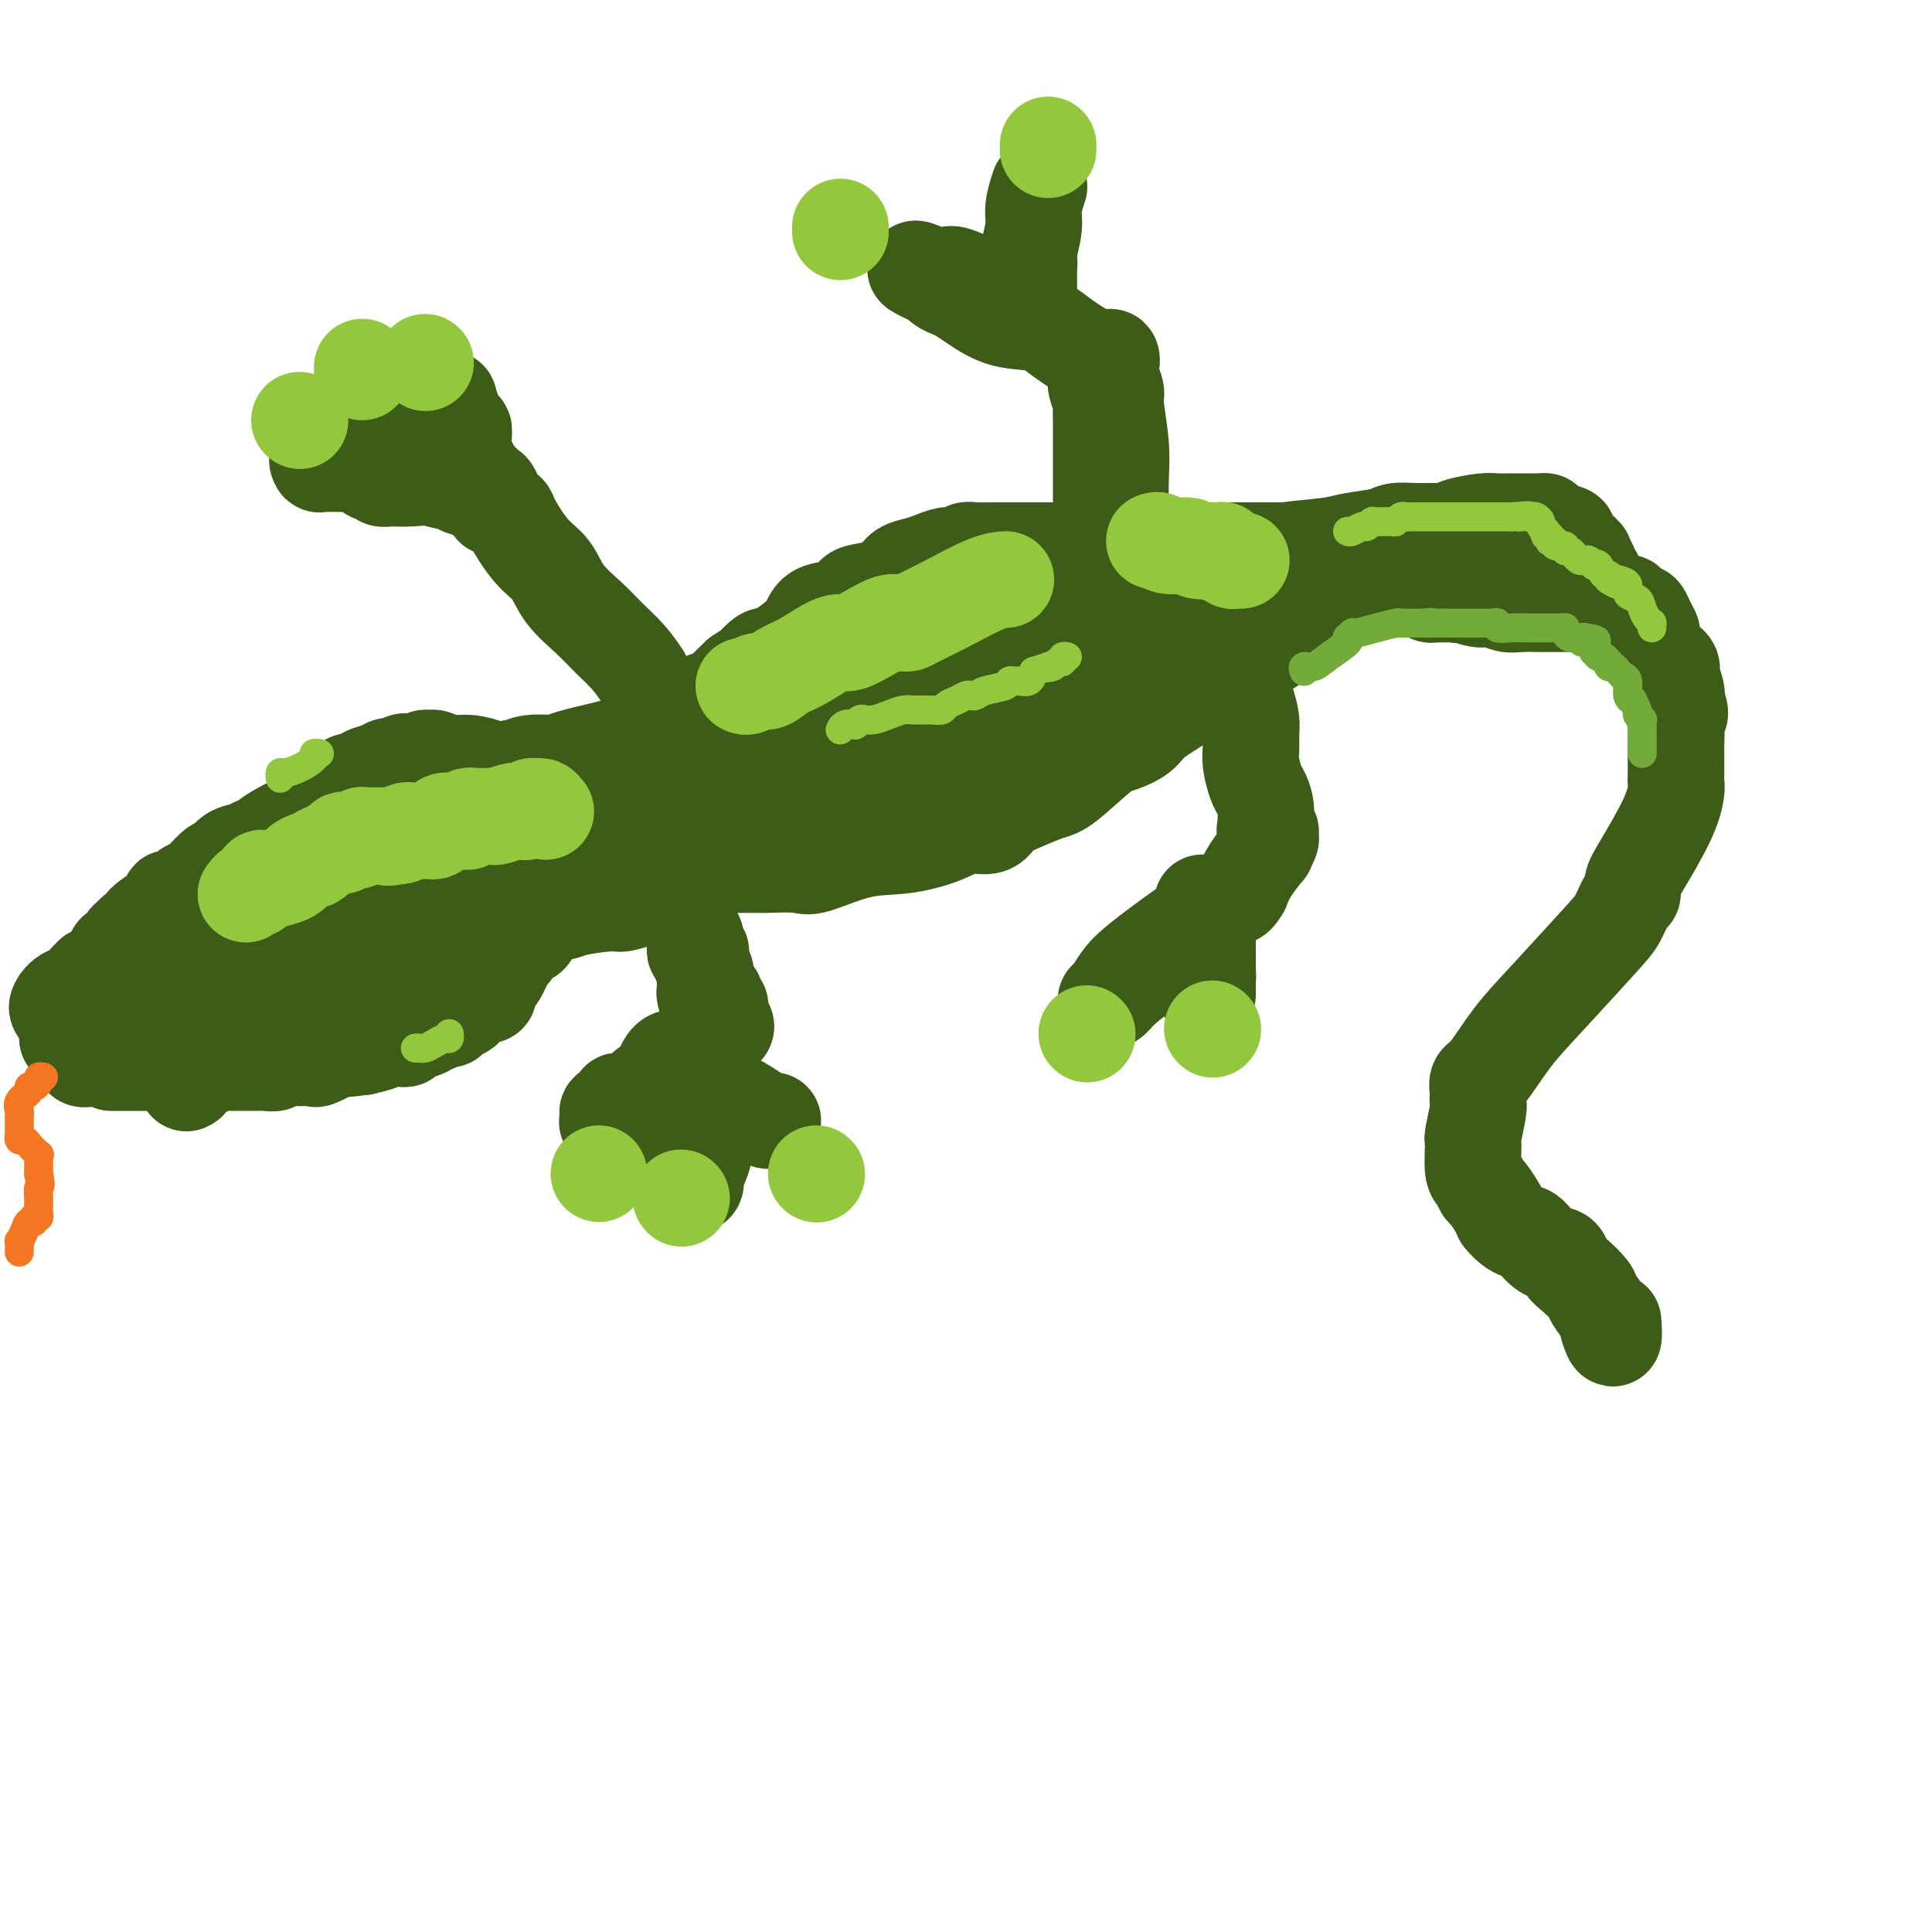 <svg viewBox='0 0 400 400' version='1.1' xmlns='http://www.w3.org/2000/svg' xmlns:xlink='http://www.w3.org/1999/xlink'><g fill='none' stroke='rgb(61,92,24)' stroke-width='20' stroke-linecap='round' stroke-linejoin='round'><path d='M51,180c0.360,-0.048 0.719,-0.095 1,0c0.281,0.095 0.482,0.334 1,0c0.518,-0.334 1.351,-1.241 2,-2c0.649,-0.759 1.113,-1.369 2,-2c0.887,-0.631 2.198,-1.281 3,-2c0.802,-0.719 1.095,-1.505 2,-2c0.905,-0.495 2.420,-0.697 3,-1c0.580,-0.303 0.224,-0.705 0,-1c-0.224,-0.295 -0.316,-0.482 0,-1c0.316,-0.518 1.041,-1.369 2,-2c0.959,-0.631 2.152,-1.044 3,-2c0.848,-0.956 1.350,-2.455 2,-3c0.650,-0.545 1.449,-0.136 2,0c0.551,0.136 0.855,-0.002 1,0c0.145,0.002 0.132,0.145 0,0c-0.132,-0.145 -0.382,-0.577 0,-1c0.382,-0.423 1.395,-0.835 2,-1c0.605,-0.165 0.803,-0.082 1,0'/><path d='M78,160c4.467,-2.974 2.135,-0.408 2,0c-0.135,0.408 1.929,-1.340 3,-2c1.071,-0.660 1.150,-0.230 2,0c0.850,0.230 2.471,0.262 3,0c0.529,-0.262 -0.033,-0.817 0,-1c0.033,-0.183 0.660,0.007 1,0c0.340,-0.007 0.391,-0.209 1,0c0.609,0.209 1.775,0.829 3,1c1.225,0.171 2.508,-0.108 4,0c1.492,0.108 3.192,0.602 4,1c0.808,0.398 0.723,0.699 1,1c0.277,0.301 0.915,0.600 1,1c0.085,0.400 -0.383,0.900 0,1c0.383,0.100 1.618,-0.200 2,0c0.382,0.200 -0.090,0.900 0,1c0.090,0.100 0.740,-0.400 1,0c0.260,0.400 0.130,1.700 0,3'/><path d='M106,166c1.708,1.779 1.477,2.228 2,3c0.523,0.772 1.800,1.867 3,3c1.200,1.133 2.323,2.305 3,3c0.677,0.695 0.908,0.913 1,1c0.092,0.087 0.046,0.044 0,0'/><path d='M65,181c0.514,-0.034 1.027,-0.067 1,0c-0.027,0.067 -0.595,0.236 0,0c0.595,-0.236 2.353,-0.876 3,-1c0.647,-0.124 0.184,0.267 1,0c0.816,-0.267 2.910,-1.193 4,-2c1.090,-0.807 1.177,-1.495 2,-2c0.823,-0.505 2.381,-0.826 3,-1c0.619,-0.174 0.297,-0.199 0,0c-0.297,0.199 -0.569,0.622 -1,1c-0.431,0.378 -1.022,0.710 -2,2c-0.978,1.290 -2.342,3.536 -4,5c-1.658,1.464 -3.610,2.144 -5,3c-1.390,0.856 -2.219,1.889 -3,3c-0.781,1.111 -1.515,2.301 -2,3c-0.485,0.699 -0.721,0.907 -1,1c-0.279,0.093 -0.599,0.071 -1,0c-0.401,-0.071 -0.882,-0.191 -1,0c-0.118,0.191 0.127,0.691 0,1c-0.127,0.309 -0.627,0.425 -1,1c-0.373,0.575 -0.621,1.610 -1,2c-0.379,0.390 -0.890,0.136 -1,0c-0.110,-0.136 0.180,-0.155 0,0c-0.180,0.155 -0.832,0.485 -1,1c-0.168,0.515 0.147,1.216 0,2c-0.147,0.784 -0.756,1.653 -1,2c-0.244,0.347 -0.122,0.174 0,0'/><path d='M54,202c-4.130,4.088 -1.955,0.807 -1,0c0.955,-0.807 0.692,0.860 0,2c-0.692,1.140 -1.811,1.755 -2,2c-0.189,0.245 0.552,0.121 0,1c-0.552,0.879 -2.398,2.759 -3,4c-0.602,1.241 0.041,1.841 0,2c-0.041,0.159 -0.767,-0.124 -1,0c-0.233,0.124 0.028,0.656 0,1c-0.028,0.344 -0.345,0.499 -1,1c-0.655,0.501 -1.649,1.348 -2,2c-0.351,0.652 -0.061,1.109 0,1c0.061,-0.109 -0.108,-0.782 0,-1c0.108,-0.218 0.493,0.021 1,-1c0.507,-1.021 1.137,-3.303 3,-5c1.863,-1.697 4.958,-2.811 7,-5c2.042,-2.189 3.030,-5.455 4,-7c0.970,-1.545 1.923,-1.370 3,-2c1.077,-0.630 2.278,-2.066 3,-3c0.722,-0.934 0.964,-1.367 1,-2c0.036,-0.633 -0.132,-1.467 0,-2c0.132,-0.533 0.566,-0.767 1,-1'/><path d='M67,189c3.494,-4.515 0.728,-1.802 0,-1c-0.728,0.802 0.583,-0.307 1,-1c0.417,-0.693 -0.059,-0.970 0,-1c0.059,-0.030 0.654,0.187 1,0c0.346,-0.187 0.444,-0.778 0,-1c-0.444,-0.222 -1.428,-0.073 -2,0c-0.572,0.073 -0.731,0.071 -1,0c-0.269,-0.071 -0.649,-0.211 -1,0c-0.351,0.211 -0.672,0.775 -1,1c-0.328,0.225 -0.664,0.113 -1,0'/><path d='M63,186c-0.948,0.000 -0.819,0.000 -1,0c-0.181,-0.000 -0.673,-0.000 -1,0c-0.327,0.000 -0.488,0.001 -1,0c-0.512,-0.001 -1.375,-0.002 -2,0c-0.625,0.002 -1.011,0.007 -1,0c0.011,-0.007 0.418,-0.027 0,0c-0.418,0.027 -1.661,0.101 -2,0c-0.339,-0.101 0.225,-0.378 0,0c-0.225,0.378 -1.241,1.410 -2,2c-0.759,0.590 -1.261,0.736 -2,1c-0.739,0.264 -1.715,0.645 -2,1c-0.285,0.355 0.121,0.684 0,1c-0.121,0.316 -0.767,0.620 -1,1c-0.233,0.380 -0.051,0.837 0,1c0.051,0.163 -0.027,0.033 0,0c0.027,-0.033 0.161,0.029 0,0c-0.161,-0.029 -0.617,-0.151 -1,0c-0.383,0.151 -0.691,0.576 -1,1'/><path d='M46,194c-1.867,1.420 -1.035,0.969 -1,1c0.035,0.031 -0.726,0.544 -1,1c-0.274,0.456 -0.061,0.854 0,1c0.061,0.146 -0.029,0.039 0,0c0.029,-0.039 0.177,-0.010 0,0c-0.177,0.010 -0.678,0.002 -1,0c-0.322,-0.002 -0.464,0.003 -1,0c-0.536,-0.003 -1.467,-0.015 -2,0c-0.533,0.015 -0.667,0.056 -1,0c-0.333,-0.056 -0.863,-0.208 -1,0c-0.137,0.208 0.119,0.777 0,1c-0.119,0.223 -0.612,0.101 -1,0c-0.388,-0.101 -0.671,-0.182 -1,0c-0.329,0.182 -0.704,0.626 -1,1c-0.296,0.374 -0.513,0.678 -1,1c-0.487,0.322 -1.243,0.661 -2,1'/><path d='M32,201c-2.445,1.022 -1.557,0.078 -2,0c-0.443,-0.078 -2.217,0.710 -3,1c-0.783,0.290 -0.576,0.080 -1,0c-0.424,-0.080 -1.480,-0.032 -2,0c-0.520,0.032 -0.504,0.048 0,0c0.504,-0.048 1.496,-0.159 2,0c0.504,0.159 0.521,0.589 1,0c0.479,-0.589 1.420,-2.196 3,-3c1.580,-0.804 3.799,-0.804 5,-1c1.201,-0.196 1.384,-0.589 2,-1c0.616,-0.411 1.666,-0.842 2,-1c0.334,-0.158 -0.047,-0.045 0,0c0.047,0.045 0.524,0.023 1,0'/><path d='M40,196c2.653,-0.884 1.285,-0.095 1,0c-0.285,0.095 0.512,-0.503 1,-1c0.488,-0.497 0.668,-0.893 1,-1c0.332,-0.107 0.817,0.076 1,0c0.183,-0.076 0.064,-0.412 0,0c-0.064,0.412 -0.072,1.572 0,2c0.072,0.428 0.226,0.123 0,1c-0.226,0.877 -0.831,2.934 -1,4c-0.169,1.066 0.098,1.140 0,2c-0.098,0.860 -0.561,2.505 -1,3c-0.439,0.495 -0.852,-0.160 -1,0c-0.148,0.160 -0.029,1.134 0,2c0.029,0.866 -0.031,1.622 0,2c0.031,0.378 0.152,0.377 0,1c-0.152,0.623 -0.577,1.869 -1,3c-0.423,1.131 -0.846,2.148 -1,3c-0.154,0.852 -0.041,1.538 0,2c0.041,0.462 0.011,0.701 0,1c-0.011,0.299 -0.003,0.657 0,1c0.003,0.343 0.002,0.672 0,1'/><path d='M39,222c-0.780,4.020 -0.228,1.570 0,1c0.228,-0.570 0.134,0.742 0,1c-0.134,0.258 -0.307,-0.536 0,-1c0.307,-0.464 1.093,-0.597 2,-1c0.907,-0.403 1.936,-1.077 3,-2c1.064,-0.923 2.164,-2.097 3,-3c0.836,-0.903 1.407,-1.536 2,-2c0.593,-0.464 1.208,-0.758 2,-1c0.792,-0.242 1.759,-0.433 2,-1c0.241,-0.567 -0.246,-1.509 0,-2c0.246,-0.491 1.223,-0.529 2,-1c0.777,-0.471 1.353,-1.373 2,-2c0.647,-0.627 1.366,-0.979 3,-2c1.634,-1.021 4.182,-2.711 6,-4c1.818,-1.289 2.905,-2.176 4,-3c1.095,-0.824 2.197,-1.585 3,-2c0.803,-0.415 1.308,-0.482 2,-1c0.692,-0.518 1.571,-1.486 2,-2c0.429,-0.514 0.408,-0.576 1,-1c0.592,-0.424 1.796,-1.212 3,-2'/><path d='M81,191c6.692,-5.038 2.423,-2.135 1,-1c-1.423,1.135 0.000,0.500 1,0c1.000,-0.500 1.577,-0.866 2,-1c0.423,-0.134 0.693,-0.036 1,0c0.307,0.036 0.652,0.010 1,0c0.348,-0.010 0.699,-0.003 1,0c0.301,0.003 0.552,0.001 1,0c0.448,-0.001 1.094,-0.000 2,0c0.906,0.000 2.071,-0.000 3,0c0.929,0.000 1.622,0.001 3,0c1.378,-0.001 3.442,-0.003 5,0c1.558,0.003 2.610,0.011 3,0c0.390,-0.011 0.119,-0.040 2,0c1.881,0.040 5.914,0.150 8,0c2.086,-0.150 2.224,-0.561 4,-1c1.776,-0.439 5.190,-0.905 7,-1c1.810,-0.095 2.015,0.181 3,0c0.985,-0.181 2.751,-0.819 4,-1c1.249,-0.181 1.981,0.095 3,0c1.019,-0.095 2.325,-0.562 3,-1c0.675,-0.438 0.720,-0.849 1,-1c0.280,-0.151 0.794,-0.043 1,0c0.206,0.043 0.103,0.022 0,0'/><path d='M90,173c0.319,0.006 0.638,0.012 1,0c0.362,-0.012 0.769,-0.042 1,0c0.231,0.042 0.288,0.155 1,0c0.712,-0.155 2.078,-0.577 4,-1c1.922,-0.423 4.400,-0.845 6,-1c1.600,-0.155 2.322,-0.041 3,0c0.678,0.041 1.314,0.011 2,0c0.686,-0.011 1.424,-0.003 2,0c0.576,0.003 0.990,0.001 2,0c1.010,-0.001 2.614,0.000 4,0c1.386,-0.000 2.552,-0.002 3,0c0.448,0.002 0.179,0.007 1,0c0.821,-0.007 2.733,-0.027 4,0c1.267,0.027 1.889,0.099 4,0c2.111,-0.099 5.709,-0.370 8,-1c2.291,-0.630 3.273,-1.618 5,-2c1.727,-0.382 4.199,-0.158 5,0c0.801,0.158 -0.069,0.249 0,0c0.069,-0.249 1.076,-0.837 2,-1c0.924,-0.163 1.763,0.101 3,0c1.237,-0.101 2.871,-0.566 4,-1c1.129,-0.434 1.751,-0.838 2,-1c0.249,-0.162 0.124,-0.081 0,0'/><path d='M103,161c0.212,-0.301 0.425,-0.602 1,-1c0.575,-0.398 1.513,-0.893 2,-1c0.487,-0.107 0.521,0.175 1,0c0.479,-0.175 1.401,-0.807 3,-1c1.599,-0.193 3.876,0.053 5,0c1.124,-0.053 1.096,-0.406 3,-1c1.904,-0.594 5.741,-1.429 8,-2c2.259,-0.571 2.940,-0.876 4,-1c1.060,-0.124 2.500,-0.065 3,0c0.500,0.065 0.061,0.136 0,0c-0.061,-0.136 0.256,-0.481 1,-1c0.744,-0.519 1.914,-1.214 3,-2c1.086,-0.786 2.087,-1.664 3,-2c0.913,-0.336 1.737,-0.131 2,0c0.263,0.131 -0.036,0.189 0,0c0.036,-0.189 0.408,-0.624 1,-1c0.592,-0.376 1.404,-0.695 2,-1c0.596,-0.305 0.977,-0.598 1,-1c0.023,-0.402 -0.314,-0.912 0,-1c0.314,-0.088 1.277,0.245 2,0c0.723,-0.245 1.207,-1.070 2,-2c0.793,-0.930 1.897,-1.965 3,-3'/><path d='M153,140c3.670,-2.498 2.845,-1.744 3,-2c0.155,-0.256 1.290,-1.524 2,-2c0.710,-0.476 0.995,-0.160 1,0c0.005,0.160 -0.271,0.166 0,0c0.271,-0.166 1.090,-0.503 2,-1c0.910,-0.497 1.911,-1.154 3,-2c1.089,-0.846 2.264,-1.880 3,-3c0.736,-1.120 1.032,-2.327 2,-3c0.968,-0.673 2.609,-0.813 4,-1c1.391,-0.187 2.532,-0.421 3,-1c0.468,-0.579 0.264,-1.503 1,-2c0.736,-0.497 2.413,-0.567 4,-1c1.587,-0.433 3.086,-1.230 4,-2c0.914,-0.770 1.244,-1.513 2,-2c0.756,-0.487 1.939,-0.719 3,-1c1.061,-0.281 2.000,-0.610 3,-1c1.000,-0.390 2.060,-0.840 3,-1c0.940,-0.160 1.759,-0.029 2,0c0.241,0.029 -0.096,-0.045 0,0c0.096,0.045 0.624,0.208 1,0c0.376,-0.208 0.598,-0.788 1,-1c0.402,-0.212 0.983,-0.057 2,0c1.017,0.057 2.469,0.015 4,0c1.531,-0.015 3.142,-0.004 4,0c0.858,0.004 0.963,0.001 2,0c1.037,-0.001 3.005,-0.000 4,0c0.995,0.000 1.015,0.000 2,0c0.985,-0.000 2.934,-0.000 4,0c1.066,0.000 1.249,0.000 2,0c0.751,-0.000 2.072,-0.000 3,0c0.928,0.000 1.464,0.000 2,0'/><path d='M229,114c5.114,-0.000 4.398,-0.000 5,0c0.602,0.000 2.522,0.000 5,0c2.478,-0.000 5.514,-0.000 8,0c2.486,0.000 4.422,0.000 6,0c1.578,-0.000 2.797,-0.000 4,0c1.203,0.000 2.391,0.000 3,0c0.609,-0.000 0.638,-0.001 1,0c0.362,0.001 1.057,0.004 2,0c0.943,-0.004 2.133,-0.016 3,0c0.867,0.016 1.409,0.061 2,0c0.591,-0.061 1.230,-0.226 3,0c1.770,0.226 4.669,0.844 6,1c1.331,0.156 1.092,-0.150 2,0c0.908,0.150 2.963,0.757 4,1c1.037,0.243 1.055,0.121 1,0c-0.055,-0.121 -0.183,-0.243 0,0c0.183,0.243 0.676,0.850 1,1c0.324,0.150 0.479,-0.156 1,0c0.521,0.156 1.410,0.773 2,1c0.590,0.227 0.883,0.065 1,0c0.117,-0.065 0.059,-0.032 0,0'/><path d='M137,179c0.073,0.000 0.146,0.000 1,0c0.854,-0.000 2.488,-0.000 4,0c1.512,0.000 2.901,0.000 4,0c1.099,-0.000 1.909,-0.001 3,0c1.091,0.001 2.465,0.003 4,0c1.535,-0.003 3.233,-0.012 4,0c0.767,0.012 0.603,0.043 2,0c1.397,-0.043 4.354,-0.161 6,0c1.646,0.161 1.979,0.599 4,0c2.021,-0.599 5.728,-2.237 9,-3c3.272,-0.763 6.109,-0.651 9,-1c2.891,-0.349 5.837,-1.157 8,-2c2.163,-0.843 3.543,-1.720 5,-2c1.457,-0.280 2.992,0.037 4,0c1.008,-0.037 1.491,-0.429 2,-1c0.509,-0.571 1.046,-1.323 2,-2c0.954,-0.677 2.326,-1.280 4,-2c1.674,-0.720 3.649,-1.557 5,-2c1.351,-0.443 2.077,-0.491 4,-2c1.923,-1.509 5.043,-4.480 7,-6c1.957,-1.520 2.752,-1.589 4,-2c1.248,-0.411 2.949,-1.162 4,-2c1.051,-0.838 1.453,-1.762 3,-3c1.547,-1.238 4.238,-2.790 6,-4c1.762,-1.210 2.596,-2.077 4,-3c1.404,-0.923 3.378,-1.902 5,-3c1.622,-1.098 2.892,-2.314 4,-3c1.108,-0.686 2.054,-0.843 3,-1'/><path d='M261,135c9.496,-5.990 4.734,-2.967 4,-3c-0.734,-0.033 2.558,-3.124 5,-5c2.442,-1.876 4.033,-2.536 5,-3c0.967,-0.464 1.308,-0.731 2,-1c0.692,-0.269 1.734,-0.541 2,-1c0.266,-0.459 -0.244,-1.104 1,-2c1.244,-0.896 4.241,-2.044 6,-3c1.759,-0.956 2.281,-1.719 3,-2c0.719,-0.281 1.634,-0.080 2,0c0.366,0.080 0.183,0.040 0,0'/><path d='M166,154c1.488,-0.506 2.976,-1.012 5,-2c2.024,-0.988 4.583,-2.457 6,-3c1.417,-0.543 1.691,-0.160 2,0c0.309,0.160 0.654,0.097 1,0c0.346,-0.097 0.693,-0.228 3,-1c2.307,-0.772 6.573,-2.186 9,-3c2.427,-0.814 3.015,-1.028 6,-2c2.985,-0.972 8.366,-2.701 12,-4c3.634,-1.299 5.520,-2.168 8,-3c2.480,-0.832 5.552,-1.628 7,-2c1.448,-0.372 1.271,-0.322 3,-1c1.729,-0.678 5.363,-2.084 8,-3c2.637,-0.916 4.275,-1.341 6,-2c1.725,-0.659 3.537,-1.550 5,-2c1.463,-0.450 2.579,-0.458 4,-1c1.421,-0.542 3.148,-1.617 4,-2c0.852,-0.383 0.828,-0.075 1,0c0.172,0.075 0.541,-0.083 1,0c0.459,0.083 1.008,0.407 2,0c0.992,-0.407 2.426,-1.545 3,-2c0.574,-0.455 0.287,-0.228 0,0'/><path d='M183,163c3.699,-1.414 7.398,-2.827 12,-4c4.602,-1.173 10.108,-2.105 13,-3c2.892,-0.895 3.172,-1.752 4,-2c0.828,-0.248 2.204,0.114 3,0c0.796,-0.114 1.011,-0.704 2,-1c0.989,-0.296 2.753,-0.299 5,-1c2.247,-0.701 4.976,-2.101 7,-3c2.024,-0.899 3.341,-1.298 6,-2c2.659,-0.702 6.660,-1.709 9,-3c2.340,-1.291 3.019,-2.868 4,-4c0.981,-1.132 2.263,-1.819 3,-2c0.737,-0.181 0.929,0.144 1,0c0.071,-0.144 0.020,-0.755 0,-1c-0.020,-0.245 -0.010,-0.122 0,0'/><path d='M164,165c4.649,-2.958 9.297,-5.916 13,-8c3.703,-2.084 6.459,-3.294 10,-5c3.541,-1.706 7.866,-3.907 10,-5c2.134,-1.093 2.078,-1.077 2,-1c-0.078,0.077 -0.178,0.217 0,0c0.178,-0.217 0.635,-0.790 1,-1c0.365,-0.210 0.637,-0.057 1,0c0.363,0.057 0.818,0.016 1,0c0.182,-0.016 0.091,-0.008 0,0'/><path d='M165,141c0.763,-0.225 1.526,-0.450 3,-1c1.474,-0.550 3.661,-1.427 5,-2c1.339,-0.573 1.832,-0.844 2,-1c0.168,-0.156 0.010,-0.198 2,-1c1.990,-0.802 6.126,-2.362 9,-3c2.874,-0.638 4.485,-0.352 6,-1c1.515,-0.648 2.934,-2.229 4,-3c1.066,-0.771 1.779,-0.732 3,-1c1.221,-0.268 2.949,-0.843 4,-1c1.051,-0.157 1.426,0.102 2,0c0.574,-0.102 1.349,-0.567 3,-1c1.651,-0.433 4.180,-0.834 5,-1c0.820,-0.166 -0.067,-0.097 0,0c0.067,0.097 1.090,0.222 2,0c0.910,-0.222 1.706,-0.791 2,-1c0.294,-0.209 0.084,-0.060 0,0c-0.084,0.060 -0.042,0.030 0,0'/><path d='M139,162c0.111,0.609 0.222,1.218 2,0c1.778,-1.218 5.225,-4.261 8,-6c2.775,-1.739 4.880,-2.172 7,-3c2.120,-0.828 4.256,-2.051 6,-3c1.744,-0.949 3.096,-1.622 5,-2c1.904,-0.378 4.360,-0.459 6,-1c1.640,-0.541 2.466,-1.541 4,-2c1.534,-0.459 3.777,-0.375 5,0c1.223,0.375 1.425,1.042 6,0c4.575,-1.042 13.523,-3.794 18,-5c4.477,-1.206 4.483,-0.865 5,-1c0.517,-0.135 1.544,-0.744 2,-1c0.456,-0.256 0.339,-0.159 0,0c-0.339,0.159 -0.901,0.379 1,0c1.901,-0.379 6.265,-1.356 8,-2c1.735,-0.644 0.843,-0.956 3,-2c2.157,-1.044 7.364,-2.820 10,-4c2.636,-1.180 2.701,-1.764 3,-2c0.299,-0.236 0.832,-0.123 1,0c0.168,0.123 -0.028,0.257 0,0c0.028,-0.257 0.281,-0.906 1,-1c0.719,-0.094 1.905,0.367 3,0c1.095,-0.367 2.100,-1.562 3,-2c0.900,-0.438 1.694,-0.117 2,0c0.306,0.117 0.123,0.031 0,0c-0.123,-0.031 -0.187,-0.008 0,0c0.187,0.008 0.625,0.002 1,0c0.375,-0.002 0.688,-0.001 1,0'/><path d='M250,125c5.040,-1.867 3.640,-1.036 3,-1c-0.640,0.036 -0.520,-0.723 0,-1c0.520,-0.277 1.441,-0.074 2,0c0.559,0.074 0.757,0.017 1,0c0.243,-0.017 0.531,0.006 1,0c0.469,-0.006 1.120,-0.040 2,0c0.880,0.040 1.991,0.154 3,0c1.009,-0.154 1.917,-0.576 3,-1c1.083,-0.424 2.341,-0.849 3,-1c0.659,-0.151 0.719,-0.027 1,0c0.281,0.027 0.783,-0.044 1,0c0.217,0.044 0.149,0.204 1,0c0.851,-0.204 2.623,-0.773 4,-1c1.377,-0.227 2.361,-0.113 3,0c0.639,0.113 0.934,0.226 1,0c0.066,-0.226 -0.096,-0.792 0,-1c0.096,-0.208 0.449,-0.058 1,0c0.551,0.058 1.299,0.023 2,0c0.701,-0.023 1.357,-0.035 2,0c0.643,0.035 1.275,0.118 2,0c0.725,-0.118 1.542,-0.438 2,0c0.458,0.438 0.557,1.633 1,2c0.443,0.367 1.232,-0.094 2,0c0.768,0.094 1.516,0.743 2,1c0.484,0.257 0.704,0.121 1,0c0.296,-0.121 0.669,-0.229 1,0c0.331,0.229 0.619,0.793 1,1c0.381,0.207 0.855,0.055 1,0c0.145,-0.055 -0.038,-0.015 0,0c0.038,0.015 0.297,0.004 1,0c0.703,-0.004 1.852,-0.002 3,0'/><path d='M301,123c3.248,0.554 1.869,-0.062 2,0c0.131,0.062 1.773,0.801 3,1c1.227,0.199 2.039,-0.143 3,0c0.961,0.143 2.071,0.770 3,1c0.929,0.230 1.675,0.062 3,0c1.325,-0.062 3.227,-0.016 4,0c0.773,0.016 0.417,0.004 1,0c0.583,-0.004 2.103,-0.001 3,0c0.897,0.001 1.169,0.000 1,0c-0.169,-0.000 -0.778,-0.000 0,0c0.778,0.000 2.943,0.001 4,0c1.057,-0.001 1.005,-0.002 2,0c0.995,0.002 3.035,0.008 4,0c0.965,-0.008 0.854,-0.030 1,0c0.146,0.030 0.550,0.112 1,0c0.450,-0.112 0.946,-0.417 1,0c0.054,0.417 -0.335,1.555 0,2c0.335,0.445 1.396,0.197 2,0c0.604,-0.197 0.753,-0.344 1,0c0.247,0.344 0.591,1.177 1,2c0.409,0.823 0.883,1.635 1,2c0.117,0.365 -0.123,0.283 0,1c0.123,0.717 0.607,2.234 1,3c0.393,0.766 0.693,0.781 1,1c0.307,0.219 0.622,0.643 1,1c0.378,0.357 0.820,0.648 1,1c0.180,0.352 0.100,0.764 0,1c-0.100,0.236 -0.219,0.294 0,1c0.219,0.706 0.777,2.059 1,3c0.223,0.941 0.112,1.471 0,2'/><path d='M347,145c1.547,3.714 0.415,3.000 0,3c-0.415,-0.000 -0.111,0.713 0,2c0.111,1.287 0.030,3.146 0,4c-0.030,0.854 -0.007,0.702 0,1c0.007,0.298 -0.001,1.047 0,2c0.001,0.953 0.012,2.110 0,3c-0.012,0.890 -0.046,1.512 0,2c0.046,0.488 0.170,0.842 0,2c-0.170,1.158 -0.636,3.120 -2,6c-1.364,2.880 -3.625,6.680 -5,9c-1.375,2.320 -1.862,3.162 -2,4c-0.138,0.838 0.075,1.671 0,2c-0.075,0.329 -0.437,0.153 -1,1c-0.563,0.847 -1.327,2.717 -2,4c-0.673,1.283 -1.256,1.978 -4,5c-2.744,3.022 -7.649,8.372 -11,12c-3.351,3.628 -5.146,5.535 -7,8c-1.854,2.465 -3.765,5.487 -5,7c-1.235,1.513 -1.794,1.519 -2,2c-0.206,0.481 -0.059,1.439 0,2c0.059,0.561 0.030,0.724 0,1c-0.030,0.276 -0.061,0.666 0,1c0.061,0.334 0.216,0.613 0,2c-0.216,1.387 -0.801,3.881 -1,5c-0.199,1.119 -0.013,0.861 0,2c0.013,1.139 -0.148,3.674 0,5c0.148,1.326 0.603,1.444 1,2c0.397,0.556 0.735,1.551 1,2c0.265,0.449 0.456,0.352 1,1c0.544,0.648 1.441,2.042 2,3c0.559,0.958 0.779,1.479 1,2'/><path d='M311,252c1.749,2.212 3.123,2.743 4,3c0.877,0.257 1.259,0.242 2,1c0.741,0.758 1.841,2.290 3,3c1.159,0.710 2.375,0.598 3,1c0.625,0.402 0.658,1.318 1,2c0.342,0.682 0.995,1.130 2,2c1.005,0.870 2.364,2.163 3,3c0.636,0.837 0.549,1.218 1,2c0.451,0.782 1.441,1.964 2,3c0.559,1.036 0.686,1.927 1,3c0.314,1.073 0.815,2.327 1,2c0.185,-0.327 0.053,-2.236 0,-3c-0.053,-0.764 -0.026,-0.382 0,0'/><path d='M249,115c0.223,-0.000 0.446,-0.000 1,0c0.554,0.000 1.439,0.001 2,0c0.561,-0.001 0.798,-0.003 1,0c0.202,0.003 0.368,0.012 1,0c0.632,-0.012 1.730,-0.045 3,0c1.270,0.045 2.711,0.167 4,0c1.289,-0.167 2.427,-0.623 5,-1c2.573,-0.377 6.581,-0.675 9,-1c2.419,-0.325 3.248,-0.675 5,-1c1.752,-0.325 4.427,-0.623 6,-1c1.573,-0.377 2.045,-0.833 3,-1c0.955,-0.167 2.392,-0.044 4,0c1.608,0.044 3.387,0.009 4,0c0.613,-0.009 0.061,0.008 0,0c-0.061,-0.008 0.367,-0.041 1,0c0.633,0.041 1.469,0.154 2,0c0.531,-0.154 0.758,-0.577 2,-1c1.242,-0.423 3.499,-0.845 5,-1c1.501,-0.155 2.247,-0.041 3,0c0.753,0.041 1.515,0.011 2,0c0.485,-0.011 0.693,-0.003 1,0c0.307,0.003 0.713,0.001 1,0c0.287,-0.001 0.454,0.000 1,0c0.546,-0.000 1.471,-0.001 2,0c0.529,0.001 0.662,0.003 1,0c0.338,-0.003 0.882,-0.011 1,0c0.118,0.011 -0.189,0.042 0,0c0.189,-0.042 0.875,-0.155 1,0c0.125,0.155 -0.313,0.580 0,1c0.313,0.420 1.375,0.834 2,1c0.625,0.166 0.812,0.083 1,0'/><path d='M323,110c2.720,0.549 1.520,0.920 1,1c-0.520,0.080 -0.360,-0.132 0,0c0.360,0.132 0.920,0.609 1,1c0.080,0.391 -0.319,0.696 0,1c0.319,0.304 1.358,0.606 2,1c0.642,0.394 0.889,0.879 1,1c0.111,0.121 0.086,-0.122 0,0c-0.086,0.122 -0.234,0.609 0,1c0.234,0.391 0.850,0.686 1,1c0.150,0.314 -0.166,0.649 0,1c0.166,0.351 0.814,0.720 1,1c0.186,0.280 -0.090,0.470 0,1c0.090,0.530 0.545,1.400 1,2c0.455,0.600 0.910,0.930 1,1c0.090,0.070 -0.183,-0.121 0,0c0.183,0.121 0.824,0.553 1,1c0.176,0.447 -0.112,0.908 0,1c0.112,0.092 0.622,-0.185 1,0c0.378,0.185 0.622,0.834 1,1c0.378,0.166 0.889,-0.150 1,0c0.111,0.150 -0.177,0.765 0,1c0.177,0.235 0.821,0.090 1,0c0.179,-0.090 -0.106,-0.126 0,0c0.106,0.126 0.603,0.412 1,1c0.397,0.588 0.695,1.477 1,2c0.305,0.523 0.618,0.679 1,1c0.382,0.321 0.834,0.807 1,1c0.166,0.193 0.044,0.093 0,0c-0.044,-0.093 -0.012,-0.179 0,0c0.012,0.179 0.003,0.623 0,1c-0.003,0.377 -0.002,0.689 0,1'/><path d='M341,134c2.724,3.955 0.534,1.844 0,1c-0.534,-0.844 0.587,-0.419 1,0c0.413,0.419 0.118,0.834 0,1c-0.118,0.166 -0.059,0.083 0,0'/><path d='M144,194c-0.008,0.339 -0.016,0.678 0,1c0.016,0.322 0.057,0.625 0,1c-0.057,0.375 -0.212,0.820 0,1c0.212,0.180 0.793,0.094 1,0c0.207,-0.094 0.041,-0.195 0,0c-0.041,0.195 0.041,0.686 0,1c-0.041,0.314 -0.207,0.451 0,1c0.207,0.549 0.786,1.510 1,2c0.214,0.490 0.061,0.509 0,1c-0.061,0.491 -0.032,1.452 0,2c0.032,0.548 0.065,0.682 0,1c-0.065,0.318 -0.229,0.820 0,1c0.229,0.180 0.850,0.037 1,0c0.150,-0.037 -0.170,0.032 0,0c0.170,-0.032 0.830,-0.163 1,0c0.170,0.163 -0.151,0.622 0,1c0.151,0.378 0.772,0.676 1,1c0.228,0.324 0.061,0.674 0,1c-0.061,0.326 -0.016,0.626 0,1c0.016,0.374 0.005,0.821 0,1c-0.005,0.179 -0.002,0.089 0,0'/><path d='M149,211c0.720,2.870 0.022,1.544 0,1c-0.022,-0.544 0.634,-0.305 1,0c0.366,0.305 0.441,0.677 0,1c-0.441,0.323 -1.399,0.597 -2,1c-0.601,0.403 -0.844,0.935 -1,1c-0.156,0.065 -0.226,-0.336 -1,0c-0.774,0.336 -2.252,1.411 -3,2c-0.748,0.589 -0.767,0.694 -1,1c-0.233,0.306 -0.681,0.812 -1,1c-0.319,0.188 -0.508,0.057 -1,0c-0.492,-0.057 -1.287,-0.040 -2,1c-0.713,1.040 -1.342,3.102 -2,4c-0.658,0.898 -1.343,0.632 -2,1c-0.657,0.368 -1.284,1.369 -2,2c-0.716,0.631 -1.520,0.890 -2,1c-0.480,0.110 -0.636,0.071 -1,0c-0.364,-0.071 -0.935,-0.172 -1,0c-0.065,0.172 0.378,0.618 0,1c-0.378,0.382 -1.575,0.700 -2,1c-0.425,0.300 -0.076,0.581 0,1c0.076,0.419 -0.121,0.977 0,1c0.121,0.023 0.561,-0.488 1,-1'/><path d='M127,231c-3.108,2.976 0.124,0.415 2,-1c1.876,-1.415 2.398,-1.684 3,-2c0.602,-0.316 1.286,-0.678 2,-1c0.714,-0.322 1.460,-0.605 2,-1c0.540,-0.395 0.874,-0.902 1,-1c0.126,-0.098 0.044,0.214 0,0c-0.044,-0.214 -0.051,-0.954 0,-1c0.051,-0.046 0.160,0.602 0,1c-0.160,0.398 -0.590,0.544 0,2c0.590,1.456 2.201,4.220 3,6c0.799,1.780 0.788,2.576 1,4c0.212,1.424 0.648,3.477 1,5c0.352,1.523 0.620,2.517 1,3c0.380,0.483 0.872,0.457 1,0c0.128,-0.457 -0.109,-1.344 0,-2c0.109,-0.656 0.565,-1.079 1,-2c0.435,-0.921 0.849,-2.338 1,-4c0.151,-1.662 0.041,-3.570 0,-5c-0.041,-1.430 -0.011,-2.383 0,-3c0.011,-0.617 0.003,-0.897 0,-1c-0.003,-0.103 -0.001,-0.029 0,0c0.001,0.029 0.000,0.015 0,0'/><path d='M146,228c0.473,-2.609 0.154,-0.632 0,0c-0.154,0.632 -0.143,-0.082 0,0c0.143,0.082 0.420,0.961 1,1c0.580,0.039 1.465,-0.760 2,-1c0.535,-0.240 0.722,0.079 1,0c0.278,-0.079 0.649,-0.557 2,0c1.351,0.557 3.682,2.149 5,3c1.318,0.851 1.624,0.960 2,1c0.376,0.040 0.822,0.011 1,0c0.178,-0.011 0.089,-0.006 0,0'/><path d='M133,140c-0.900,-1.328 -1.801,-2.656 -3,-4c-1.199,-1.344 -2.697,-2.706 -4,-4c-1.303,-1.294 -2.413,-2.522 -4,-4c-1.587,-1.478 -3.653,-3.208 -5,-5c-1.347,-1.792 -1.975,-3.647 -3,-5c-1.025,-1.353 -2.446,-2.204 -4,-4c-1.554,-1.796 -3.239,-4.537 -4,-6c-0.761,-1.463 -0.596,-1.649 -1,-2c-0.404,-0.351 -1.375,-0.867 -2,-1c-0.625,-0.133 -0.902,0.118 -1,0c-0.098,-0.118 -0.016,-0.605 0,-1c0.016,-0.395 -0.033,-0.698 0,-1c0.033,-0.302 0.148,-0.602 0,-1c-0.148,-0.398 -0.561,-0.895 -1,-1c-0.439,-0.105 -0.905,0.182 -1,0c-0.095,-0.182 0.181,-0.833 0,-1c-0.181,-0.167 -0.821,0.152 -1,0c-0.179,-0.152 0.101,-0.773 0,-1c-0.101,-0.227 -0.584,-0.061 -1,0c-0.416,0.061 -0.766,0.016 -1,0c-0.234,-0.016 -0.353,-0.005 -1,0c-0.647,0.005 -1.824,0.002 -3,0'/><path d='M93,99c-2.991,-0.460 -5.967,-0.108 -8,0c-2.033,0.108 -3.122,-0.026 -4,0c-0.878,0.026 -1.544,0.213 -2,0c-0.456,-0.213 -0.703,-0.828 -1,-1c-0.297,-0.172 -0.644,0.097 -1,0c-0.356,-0.097 -0.722,-0.561 -1,-1c-0.278,-0.439 -0.470,-0.854 -1,-1c-0.530,-0.146 -1.400,-0.024 -3,0c-1.600,0.024 -3.932,-0.049 -5,0c-1.068,0.049 -0.871,0.220 -1,0c-0.129,-0.220 -0.582,-0.830 0,-1c0.582,-0.170 2.199,0.101 3,0c0.801,-0.101 0.785,-0.572 1,-1c0.215,-0.428 0.661,-0.812 1,-1c0.339,-0.188 0.569,-0.181 2,0c1.431,0.181 4.061,0.536 6,1c1.939,0.464 3.185,1.036 5,2c1.815,0.964 4.199,2.319 6,3c1.801,0.681 3.019,0.688 4,1c0.981,0.312 1.726,0.930 2,1c0.274,0.070 0.078,-0.409 0,-1c-0.078,-0.591 -0.039,-1.296 0,-2'/><path d='M96,98c3.275,-0.328 -0.036,-3.648 -2,-6c-1.964,-2.352 -2.579,-3.737 -3,-5c-0.421,-1.263 -0.648,-2.406 -1,-3c-0.352,-0.594 -0.828,-0.639 -1,-1c-0.172,-0.361 -0.039,-1.037 0,-1c0.039,0.037 -0.015,0.787 0,1c0.015,0.213 0.099,-0.112 0,0c-0.099,0.112 -0.380,0.659 0,1c0.380,0.341 1.422,0.474 2,1c0.578,0.526 0.691,1.444 1,2c0.309,0.556 0.814,0.749 1,0c0.186,-0.749 0.053,-2.440 0,-3c-0.053,-0.560 -0.025,0.010 0,0c0.025,-0.010 0.048,-0.601 0,-1c-0.048,-0.399 -0.167,-0.608 0,0c0.167,0.608 0.619,2.031 1,3c0.381,0.969 0.690,1.485 1,2'/><path d='M95,88c1.000,0.786 1.000,0.750 1,1c-0.000,0.250 -0.000,0.786 0,1c0.000,0.214 0.000,0.107 0,0'/><path d='M232,105c0.009,-0.009 0.017,-0.018 0,-1c-0.017,-0.982 -0.061,-2.938 0,-5c0.061,-2.062 0.227,-4.231 0,-7c-0.227,-2.769 -0.846,-6.137 -1,-8c-0.154,-1.863 0.156,-2.220 0,-3c-0.156,-0.780 -0.779,-1.981 -1,-3c-0.221,-1.019 -0.040,-1.854 0,-2c0.040,-0.146 -0.062,0.399 0,0c0.062,-0.399 0.286,-1.740 0,-2c-0.286,-0.260 -1.084,0.562 -3,0c-1.916,-0.562 -4.950,-2.507 -7,-4c-2.050,-1.493 -3.116,-2.533 -5,-3c-1.884,-0.467 -4.588,-0.362 -7,-1c-2.412,-0.638 -4.533,-2.019 -6,-3c-1.467,-0.981 -2.280,-1.562 -3,-2c-0.720,-0.438 -1.348,-0.733 -2,-1c-0.652,-0.267 -1.329,-0.505 -2,-1c-0.671,-0.495 -1.335,-1.248 -2,-2'/><path d='M193,57c-6.042,-2.627 -2.648,-0.696 -1,0c1.648,0.696 1.551,0.156 2,0c0.449,-0.156 1.443,0.071 2,0c0.557,-0.071 0.678,-0.439 2,0c1.322,0.439 3.847,1.686 5,2c1.153,0.314 0.936,-0.304 1,0c0.064,0.304 0.409,1.532 1,2c0.591,0.468 1.427,0.178 2,0c0.573,-0.178 0.882,-0.244 1,0c0.118,0.244 0.046,0.798 0,1c-0.046,0.202 -0.065,0.051 0,0c0.065,-0.051 0.214,-0.003 1,0c0.786,0.003 2.211,-0.041 3,0c0.789,0.041 0.944,0.165 1,0c0.056,-0.165 0.015,-0.621 0,-1c-0.015,-0.379 -0.004,-0.682 0,-1c0.004,-0.318 0.001,-0.652 0,-1c-0.001,-0.348 -0.000,-0.709 0,-1c0.000,-0.291 0.000,-0.512 0,-1c-0.000,-0.488 -0.000,-1.244 0,-2'/><path d='M213,55c0.172,-1.257 0.102,-0.898 0,-1c-0.102,-0.102 -0.238,-0.665 0,-2c0.238,-1.335 0.848,-3.443 1,-5c0.152,-1.557 -0.155,-2.562 0,-4c0.155,-1.438 0.773,-3.310 1,-4c0.227,-0.690 0.065,-0.197 0,0c-0.065,0.197 -0.032,0.099 0,0'/><path d='M258,145c0.424,1.425 0.849,2.851 1,4c0.151,1.149 0.029,2.023 0,3c-0.029,0.977 0.034,2.059 0,3c-0.034,0.941 -0.167,1.741 0,3c0.167,1.259 0.632,2.979 1,4c0.368,1.021 0.638,1.345 1,2c0.362,0.655 0.815,1.643 1,3c0.185,1.357 0.103,3.083 0,4c-0.103,0.917 -0.228,1.025 0,1c0.228,-0.025 0.810,-0.182 1,0c0.190,0.182 -0.011,0.701 0,1c0.011,0.299 0.235,0.376 0,1c-0.235,0.624 -0.929,1.796 -1,2c-0.071,0.204 0.481,-0.561 0,0c-0.481,0.561 -1.995,2.446 -3,4c-1.005,1.554 -1.503,2.777 -2,4'/><path d='M257,184c-1.130,1.816 -0.953,1.358 -2,2c-1.047,0.642 -3.316,2.386 -5,4c-1.684,1.614 -2.781,3.098 -5,5c-2.219,1.902 -5.559,4.221 -8,6c-2.441,1.779 -3.983,3.018 -5,4c-1.017,0.982 -1.508,1.707 -2,2c-0.492,0.293 -0.985,0.153 -1,0c-0.015,-0.153 0.447,-0.320 1,-1c0.553,-0.680 1.196,-1.873 2,-3c0.804,-1.127 1.770,-2.189 4,-4c2.230,-1.811 5.726,-4.371 8,-6c2.274,-1.629 3.327,-2.325 4,-3c0.673,-0.675 0.965,-1.328 1,-2c0.035,-0.672 -0.187,-1.364 0,-1c0.187,0.364 0.782,1.785 1,3c0.218,1.215 0.058,2.223 0,3c-0.058,0.777 -0.016,1.321 0,2c0.016,0.679 0.004,1.491 0,2c-0.004,0.509 -0.001,0.714 0,1c0.001,0.286 0.000,0.654 0,1c-0.000,0.346 -0.000,0.670 0,1c0.000,0.330 0.000,0.665 0,1'/><path d='M250,201c0.155,2.405 0.041,1.418 0,1c-0.041,-0.418 -0.011,-0.266 0,0c0.011,0.266 0.003,0.646 0,1c-0.003,0.354 -0.001,0.683 0,1c0.001,0.317 0.000,0.621 0,1c-0.000,0.379 -0.000,0.834 0,1c0.000,0.166 0.000,0.045 0,0c-0.000,-0.045 -0.000,-0.013 0,0c0.000,0.013 0.000,0.006 0,0'/><path d='M49,212c0.482,0.008 0.965,0.016 3,0c2.035,-0.016 5.624,-0.057 8,0c2.376,0.057 3.541,0.211 6,0c2.459,-0.211 6.212,-0.789 8,-1c1.788,-0.211 1.610,-0.057 2,0c0.390,0.057 1.347,0.015 2,0c0.653,-0.015 1.001,-0.003 1,0c-0.001,0.003 -0.351,-0.003 0,0c0.351,0.003 1.402,0.015 2,0c0.598,-0.015 0.742,-0.059 1,0c0.258,0.059 0.628,0.219 1,0c0.372,-0.219 0.745,-0.819 1,-1c0.255,-0.181 0.393,0.056 1,0c0.607,-0.056 1.682,-0.406 3,-1c1.318,-0.594 2.879,-1.434 4,-2c1.121,-0.566 1.801,-0.859 2,-1c0.199,-0.141 -0.084,-0.131 0,0c0.084,0.131 0.533,0.382 1,0c0.467,-0.382 0.951,-1.398 1,-2c0.049,-0.602 -0.337,-0.790 0,-1c0.337,-0.210 1.399,-0.441 2,-1c0.601,-0.559 0.743,-1.445 1,-2c0.257,-0.555 0.628,-0.777 1,-1'/><path d='M100,199c1.005,-1.525 1.017,-1.838 1,-2c-0.017,-0.162 -0.064,-0.173 0,0c0.064,0.173 0.240,0.530 1,0c0.760,-0.530 2.102,-1.945 3,-3c0.898,-1.055 1.350,-1.748 3,-3c1.650,-1.252 4.499,-3.062 6,-4c1.501,-0.938 1.654,-1.003 2,-1c0.346,0.003 0.884,0.075 1,0c0.116,-0.075 -0.190,-0.296 1,-1c1.190,-0.704 3.877,-1.892 6,-3c2.123,-1.108 3.684,-2.138 6,-3c2.316,-0.862 5.387,-1.558 7,-2c1.613,-0.442 1.768,-0.631 2,-1c0.232,-0.369 0.542,-0.918 1,-1c0.458,-0.082 1.064,0.305 2,0c0.936,-0.305 2.201,-1.301 3,-2c0.799,-0.699 1.132,-1.102 3,-2c1.868,-0.898 5.270,-2.292 7,-3c1.730,-0.708 1.788,-0.729 2,-1c0.212,-0.271 0.579,-0.791 1,-1c0.421,-0.209 0.896,-0.108 1,0c0.104,0.108 -0.164,0.221 0,0c0.164,-0.221 0.761,-0.778 1,-1c0.239,-0.222 0.119,-0.111 0,0'/><path d='M48,180c-0.342,0.301 -0.684,0.601 -1,1c-0.316,0.399 -0.607,0.895 -1,1c-0.393,0.105 -0.890,-0.182 -1,0c-0.110,0.182 0.167,0.833 0,1c-0.167,0.167 -0.778,-0.148 -1,0c-0.222,0.148 -0.055,0.761 0,1c0.055,0.239 -0.001,0.104 0,0c0.001,-0.104 0.060,-0.178 0,0c-0.060,0.178 -0.241,0.607 -1,1c-0.759,0.393 -2.098,0.750 -3,1c-0.902,0.250 -1.366,0.391 -2,1c-0.634,0.609 -1.437,1.684 -2,2c-0.563,0.316 -0.886,-0.126 -1,0c-0.114,0.126 -0.018,0.821 0,1c0.018,0.179 -0.040,-0.159 0,0c0.040,0.159 0.179,0.816 0,1c-0.179,0.184 -0.677,-0.105 -1,0c-0.323,0.105 -0.472,0.605 -1,1c-0.528,0.395 -1.437,0.684 -2,1c-0.563,0.316 -0.782,0.658 -1,1'/><path d='M30,194c-2.801,2.348 -0.802,1.216 0,1c0.802,-0.216 0.407,0.482 0,1c-0.407,0.518 -0.827,0.857 -1,1c-0.173,0.143 -0.098,0.090 0,0c0.098,-0.090 0.219,-0.216 0,0c-0.219,0.216 -0.777,0.776 -1,1c-0.223,0.224 -0.112,0.112 0,0'/><path d='M17,209c-1.268,0.756 -2.536,1.513 -3,2c-0.464,0.487 -0.124,0.705 0,1c0.124,0.295 0.033,0.668 0,1c-0.033,0.332 -0.007,0.625 0,1c0.007,0.375 -0.004,0.833 0,1c0.004,0.167 0.025,0.044 0,0c-0.025,-0.044 -0.095,-0.008 0,0c0.095,0.008 0.354,-0.012 1,0c0.646,0.012 1.678,0.055 2,0c0.322,-0.055 -0.067,-0.207 0,0c0.067,0.207 0.591,0.773 1,1c0.409,0.227 0.705,0.113 1,0'/><path d='M19,216c0.951,0.536 0.828,0.877 1,1c0.172,0.123 0.637,0.029 1,0c0.363,-0.029 0.622,0.006 1,0c0.378,-0.006 0.875,-0.054 2,0c1.125,0.054 2.879,0.210 4,0c1.121,-0.210 1.609,-0.787 2,-1c0.391,-0.213 0.685,-0.061 1,0c0.315,0.061 0.652,0.030 1,0c0.348,-0.030 0.706,-0.061 1,0c0.294,0.061 0.524,0.212 1,0c0.476,-0.212 1.199,-0.789 2,-1c0.801,-0.211 1.679,-0.057 3,0c1.321,0.057 3.086,0.015 4,0c0.914,-0.015 0.977,-0.004 1,0c0.023,0.004 0.007,0.001 0,0c-0.007,-0.001 -0.003,-0.001 0,0'/><path d='M44,215c3.730,-0.155 0.555,-0.041 -1,0c-1.555,0.041 -1.489,0.011 -2,0c-0.511,-0.011 -1.599,-0.003 -2,0c-0.401,0.003 -0.115,0.001 0,0c0.115,-0.001 0.057,-0.000 0,0'/><path d='M17,219c0.000,0.000 0.100,0.100 0.1,0.1'/><path d='M17,219c0.107,0.226 0.213,0.453 2,0c1.787,-0.453 5.254,-1.585 7,-2c1.746,-0.415 1.771,-0.111 2,0c0.229,0.111 0.661,0.030 1,0c0.339,-0.030 0.586,-0.008 1,0c0.414,0.008 0.996,0.002 2,0c1.004,-0.002 2.430,-0.001 3,0c0.570,0.001 0.285,0.000 0,0'/><path d='M23,220c0.351,0.000 0.703,0.000 1,0c0.297,-0.000 0.541,-0.000 1,0c0.459,0.000 1.134,0.000 2,0c0.866,-0.000 1.922,-0.000 3,0c1.078,0.000 2.177,0.000 3,0c0.823,-0.000 1.371,-0.000 2,0c0.629,0.000 1.339,0.000 2,0c0.661,-0.000 1.271,-0.000 2,0c0.729,0.000 1.575,0.000 2,0c0.425,-0.000 0.428,-0.000 1,0c0.572,0.000 1.712,0.000 2,0c0.288,-0.000 -0.275,-0.000 0,0c0.275,0.000 1.387,0.001 2,0c0.613,-0.001 0.725,-0.004 2,0c1.275,0.004 3.711,0.015 5,0c1.289,-0.015 1.431,-0.057 2,0c0.569,0.057 1.563,0.211 2,0c0.437,-0.211 0.315,-0.789 1,-1c0.685,-0.211 2.177,-0.057 3,0c0.823,0.057 0.977,0.017 1,0c0.023,-0.017 -0.084,-0.012 0,0c0.084,0.012 0.358,0.031 1,0c0.642,-0.031 1.653,-0.113 2,0c0.347,0.113 0.031,0.422 1,0c0.969,-0.422 3.222,-1.575 4,-2c0.778,-0.425 0.079,-0.121 0,0c-0.079,0.121 0.460,0.061 1,0'/><path d='M71,217c7.665,-0.476 2.827,-0.166 1,0c-1.827,0.166 -0.644,0.188 1,0c1.644,-0.188 3.750,-0.587 5,-1c1.250,-0.413 1.645,-0.842 2,-1c0.355,-0.158 0.670,-0.045 1,0c0.330,0.045 0.673,0.024 1,0c0.327,-0.024 0.637,-0.049 1,0c0.363,0.049 0.779,0.172 1,0c0.221,-0.172 0.248,-0.639 1,-1c0.752,-0.361 2.231,-0.618 3,-1c0.769,-0.382 0.830,-0.890 1,-1c0.170,-0.110 0.449,0.179 1,0c0.551,-0.179 1.374,-0.825 2,-1c0.626,-0.175 1.055,0.121 1,0c-0.055,-0.121 -0.594,-0.660 0,-1c0.594,-0.340 2.321,-0.483 3,-1c0.679,-0.517 0.312,-1.409 1,-2c0.688,-0.591 2.432,-0.879 3,-1c0.568,-0.121 -0.040,-0.073 0,0c0.040,0.073 0.728,0.173 1,0c0.272,-0.173 0.127,-0.617 0,-1c-0.127,-0.383 -0.238,-0.705 0,-1c0.238,-0.295 0.824,-0.562 1,-1c0.176,-0.438 -0.058,-1.045 0,-1c0.058,0.045 0.407,0.744 1,0c0.593,-0.744 1.429,-2.931 2,-4c0.571,-1.069 0.877,-1.020 1,-1c0.123,0.020 0.061,0.010 0,0'/><path d='M106,197c1.515,-2.037 0.303,-1.130 0,-1c-0.303,0.130 0.304,-0.516 1,-1c0.696,-0.484 1.482,-0.807 2,-1c0.518,-0.193 0.769,-0.255 1,-1c0.231,-0.745 0.442,-2.174 1,-3c0.558,-0.826 1.463,-1.050 2,-1c0.537,0.050 0.705,0.376 1,0c0.295,-0.376 0.715,-1.452 1,-2c0.285,-0.548 0.433,-0.568 1,-1c0.567,-0.432 1.553,-1.278 2,-2c0.447,-0.722 0.354,-1.322 1,-2c0.646,-0.678 2.031,-1.434 3,-2c0.969,-0.566 1.520,-0.943 2,-1c0.480,-0.057 0.888,0.207 1,0c0.112,-0.207 -0.071,-0.886 0,-1c0.071,-0.114 0.395,0.337 1,0c0.605,-0.337 1.492,-1.461 2,-2c0.508,-0.539 0.637,-0.491 2,-1c1.363,-0.509 3.961,-1.574 5,-2c1.039,-0.426 0.520,-0.213 0,0'/><path d='M12,209c-0.141,-0.210 -0.283,-0.419 0,-1c0.283,-0.581 0.989,-1.533 2,-2c1.011,-0.467 2.325,-0.450 3,-1c0.675,-0.550 0.709,-1.666 1,-2c0.291,-0.334 0.837,0.115 1,0c0.163,-0.115 -0.059,-0.795 0,-1c0.059,-0.205 0.397,0.066 1,0c0.603,-0.066 1.471,-0.469 2,-1c0.529,-0.531 0.719,-1.189 1,-2c0.281,-0.811 0.653,-1.776 1,-2c0.347,-0.224 0.670,0.294 1,0c0.330,-0.294 0.666,-1.398 1,-2c0.334,-0.602 0.665,-0.700 1,-1c0.335,-0.300 0.676,-0.800 1,-1c0.324,-0.200 0.633,-0.100 1,0c0.367,0.100 0.791,0.200 1,0c0.209,-0.200 0.204,-0.701 0,-1c-0.204,-0.299 -0.605,-0.396 0,-1c0.605,-0.604 2.217,-1.716 3,-2c0.783,-0.284 0.739,0.261 1,0c0.261,-0.261 0.829,-1.327 1,-2c0.171,-0.673 -0.054,-0.952 0,-1c0.054,-0.048 0.388,0.134 1,0c0.612,-0.134 1.501,-0.586 2,-1c0.499,-0.414 0.609,-0.790 1,-1c0.391,-0.210 1.064,-0.252 2,-1c0.936,-0.748 2.137,-2.201 3,-3c0.863,-0.799 1.390,-0.942 2,-1c0.610,-0.058 1.305,-0.029 2,0'/><path d='M48,179c5.610,-4.819 1.636,-1.865 0,-1c-1.636,0.865 -0.934,-0.359 0,-1c0.934,-0.641 2.101,-0.699 3,-1c0.899,-0.301 1.532,-0.843 2,-1c0.468,-0.157 0.773,0.073 1,0c0.227,-0.073 0.377,-0.449 1,-1c0.623,-0.551 1.720,-1.276 3,-2c1.280,-0.724 2.742,-1.448 4,-2c1.258,-0.552 2.313,-0.932 3,-1c0.687,-0.068 1.007,0.175 1,0c-0.007,-0.175 -0.340,-0.769 0,-1c0.340,-0.231 1.355,-0.099 2,0c0.645,0.099 0.921,0.166 1,0c0.079,-0.166 -0.038,-0.565 1,-1c1.038,-0.435 3.230,-0.905 5,-1c1.770,-0.095 3.119,0.186 4,0c0.881,-0.186 1.293,-0.837 2,-1c0.707,-0.163 1.709,0.163 2,0c0.291,-0.163 -0.129,-0.814 0,-1c0.129,-0.186 0.808,0.094 1,0c0.192,-0.094 -0.103,-0.561 0,-1c0.103,-0.439 0.605,-0.850 1,-1c0.395,-0.150 0.683,-0.040 1,0c0.317,0.040 0.662,0.011 1,0c0.338,-0.011 0.668,-0.003 1,0c0.332,0.003 0.666,0.002 1,0'/><path d='M89,162c4.299,-1.403 1.547,-0.912 1,-1c-0.547,-0.088 1.110,-0.756 2,-1c0.890,-0.244 1.012,-0.066 1,0c-0.012,0.066 -0.158,0.018 0,0c0.158,-0.018 0.622,-0.005 1,0c0.378,0.005 0.671,0.004 1,0c0.329,-0.004 0.693,-0.011 1,0c0.307,0.011 0.557,0.041 1,0c0.443,-0.041 1.078,-0.151 2,0c0.922,0.151 2.131,0.565 3,1c0.869,0.435 1.400,0.891 2,1c0.600,0.109 1.271,-0.128 2,0c0.729,0.128 1.516,0.623 2,1c0.484,0.377 0.666,0.637 1,1c0.334,0.363 0.821,0.828 1,1c0.179,0.172 0.051,0.049 0,0c-0.051,-0.049 -0.026,-0.025 0,0'/><path d='M227,79c0.030,-0.023 0.061,-0.047 0,0c-0.061,0.047 -0.212,0.163 0,1c0.212,0.837 0.789,2.393 1,3c0.211,0.607 0.057,0.264 0,1c-0.057,0.736 -0.015,2.549 0,4c0.015,1.451 0.004,2.538 0,3c-0.004,0.462 -0.001,0.299 0,1c0.001,0.701 0.000,2.267 0,3c-0.000,0.733 -0.000,0.634 0,1c0.000,0.366 0.000,1.197 0,2c-0.000,0.803 -0.000,1.578 0,2c0.000,0.422 0.000,0.492 0,1c-0.000,0.508 -0.000,1.456 0,2c0.000,0.544 0.000,0.686 0,1c-0.000,0.314 -0.000,0.800 0,1c0.000,0.200 0.000,0.115 0,0c-0.000,-0.115 -0.000,-0.259 0,0c0.000,0.259 0.000,0.920 0,2c-0.000,1.080 -0.000,2.580 0,3c0.000,0.420 0.000,-0.239 0,0c-0.000,0.239 -0.000,1.377 0,2c0.000,0.623 0.000,0.731 0,1c-0.000,0.269 -0.000,0.699 0,1c0.000,0.301 0.000,0.472 0,1c-0.000,0.528 -0.000,1.411 0,2c0.000,0.589 0.000,0.882 0,1c0.000,0.118 0.000,0.059 0,0'/></g>
<g fill='none' stroke='rgb(147,200,62)' stroke-width='20' stroke-linecap='round' stroke-linejoin='round'><path d='M154,142c0.239,0.127 0.477,0.253 1,0c0.523,-0.253 1.329,-0.887 2,-1c0.671,-0.113 1.205,0.295 2,0c0.795,-0.295 1.849,-1.293 3,-2c1.151,-0.707 2.397,-1.123 4,-2c1.603,-0.877 3.563,-2.214 5,-3c1.437,-0.786 2.349,-1.019 3,-1c0.651,0.019 1.039,0.292 2,0c0.961,-0.292 2.495,-1.150 4,-2c1.505,-0.850 2.981,-1.694 4,-2c1.019,-0.306 1.581,-0.076 2,0c0.419,0.076 0.695,-0.004 1,0c0.305,0.004 0.639,0.092 1,0c0.361,-0.092 0.749,-0.364 2,-1c1.251,-0.636 3.366,-1.634 6,-3c2.634,-1.366 5.786,-3.098 8,-4c2.214,-0.902 3.490,-0.972 4,-1c0.510,-0.028 0.255,-0.014 0,0'/><path d='M239,112c0.309,-0.121 0.619,-0.243 1,0c0.381,0.243 0.834,0.850 2,1c1.166,0.150 3.045,-0.157 4,0c0.955,0.157 0.987,0.778 2,1c1.013,0.222 3.006,0.044 4,0c0.994,-0.044 0.987,0.044 1,0c0.013,-0.044 0.045,-0.222 0,0c-0.045,0.222 -0.166,0.844 0,1c0.166,0.156 0.619,-0.154 1,0c0.381,0.154 0.690,0.773 1,1c0.310,0.227 0.622,0.061 1,0c0.378,-0.061 0.822,-0.017 1,0c0.178,0.017 0.089,0.009 0,0'/><path d='M113,168c-0.333,-0.431 -0.666,-0.862 -1,-1c-0.334,-0.138 -0.667,0.016 -1,0c-0.333,-0.016 -0.664,-0.201 -1,0c-0.336,0.201 -0.675,0.790 -1,1c-0.325,0.210 -0.636,0.042 -1,0c-0.364,-0.042 -0.780,0.041 -1,0c-0.220,-0.041 -0.244,-0.207 -1,0c-0.756,0.207 -2.244,0.787 -3,1c-0.756,0.213 -0.780,0.057 -1,0c-0.220,-0.057 -0.638,-0.016 -1,0c-0.362,0.016 -0.670,0.008 -1,0c-0.330,-0.008 -0.681,-0.016 -1,0c-0.319,0.016 -0.605,0.057 -1,0c-0.395,-0.057 -0.897,-0.211 -1,0c-0.103,0.211 0.194,0.789 0,1c-0.194,0.211 -0.878,0.056 -1,0c-0.122,-0.056 0.318,-0.012 0,0c-0.318,0.012 -1.395,-0.007 -2,0c-0.605,0.007 -0.740,0.040 -1,0c-0.260,-0.040 -0.646,-0.154 -1,0c-0.354,0.154 -0.676,0.577 -1,1c-0.324,0.423 -0.651,0.845 -1,1c-0.349,0.155 -0.720,0.042 -1,0c-0.280,-0.042 -0.470,-0.012 -1,0c-0.530,0.012 -1.399,0.006 -2,0c-0.601,-0.006 -0.934,-0.012 -1,0c-0.066,0.012 0.136,0.042 0,0c-0.136,-0.042 -0.610,-0.155 -1,0c-0.390,0.155 -0.695,0.577 -1,1'/><path d='M83,173c-4.759,0.774 -1.656,0.207 -1,0c0.656,-0.207 -1.133,-0.056 -2,0c-0.867,0.056 -0.811,0.015 -1,0c-0.189,-0.015 -0.625,-0.005 -1,0c-0.375,0.005 -0.691,0.005 -1,0c-0.309,-0.005 -0.611,-0.015 -1,0c-0.389,0.015 -0.865,0.056 -1,0c-0.135,-0.056 0.069,-0.207 0,0c-0.069,0.207 -0.413,0.773 -1,1c-0.587,0.227 -1.417,0.117 -2,0c-0.583,-0.117 -0.919,-0.239 -1,0c-0.081,0.239 0.094,0.838 0,1c-0.094,0.162 -0.458,-0.115 -1,0c-0.542,0.115 -1.262,0.621 -2,1c-0.738,0.379 -1.495,0.630 -2,1c-0.505,0.370 -0.760,0.859 -1,1c-0.240,0.141 -0.465,-0.068 -1,0c-0.535,0.068 -1.380,0.411 -2,1c-0.620,0.589 -1.017,1.424 -2,2c-0.983,0.576 -2.554,0.894 -3,1c-0.446,0.106 0.231,-0.001 0,0c-0.231,0.001 -1.372,0.109 -2,0c-0.628,-0.109 -0.743,-0.435 -1,0c-0.257,0.435 -0.657,1.632 -1,2c-0.343,0.368 -0.631,-0.093 -1,0c-0.369,0.093 -0.820,0.741 -1,1c-0.180,0.259 -0.090,0.130 0,0'/><path d='M88,75c0.000,0.000 0.100,0.100 0.1,0.1'/><path d='M62,87c0.000,0.000 0.100,0.100 0.1,0.1'/><path d='M174,48c0.000,-0.417 0.000,-0.833 0,-1c0.000,-0.167 0.000,-0.083 0,0'/><path d='M217,31c0.000,-0.417 0.000,-0.833 0,-1c0.000,-0.167 0.000,-0.083 0,0'/><path d='M124,243c0.000,0.000 0.000,0.000 0,0c0.000,0.000 0.000,0.000 0,0'/><path d='M141,248c0.000,0.000 0.100,0.100 0.1,0.1'/><path d='M169,243c0.000,0.000 0.100,0.100 0.1,0.1'/><path d='M225,214c0.000,0.000 0.100,0.100 0.1,0.1'/><path d='M251,213c0.000,0.000 0.100,0.100 0.1,0.1'/><path d='M75,77c0.000,-0.417 0.000,-0.833 0,-1c0.000,-0.167 0.000,-0.083 0,0'/></g>
<g fill='none' stroke='rgb(147,200,62)' stroke-width='6' stroke-linecap='round' stroke-linejoin='round'><path d='M174,151c-0.051,0.111 -0.101,0.222 0,0c0.101,-0.222 0.355,-0.778 1,-1c0.645,-0.222 1.681,-0.111 2,0c0.319,0.111 -0.077,0.223 0,0c0.077,-0.223 0.629,-0.782 1,-1c0.371,-0.218 0.561,-0.097 1,0c0.439,0.097 1.127,0.170 2,0c0.873,-0.170 1.932,-0.581 3,-1c1.068,-0.419 2.145,-0.844 3,-1c0.855,-0.156 1.486,-0.042 2,0c0.514,0.042 0.910,0.011 1,0c0.090,-0.011 -0.127,-0.002 0,0c0.127,0.002 0.596,-0.002 1,0c0.404,0.002 0.741,0.012 1,0c0.259,-0.012 0.440,-0.045 1,0c0.560,0.045 1.498,0.170 2,0c0.502,-0.170 0.568,-0.633 1,-1c0.432,-0.367 1.230,-0.637 2,-1c0.770,-0.363 1.513,-0.818 2,-1c0.487,-0.182 0.718,-0.091 1,0c0.282,0.091 0.615,0.182 1,0c0.385,-0.182 0.823,-0.638 2,-1c1.177,-0.362 3.093,-0.632 4,-1c0.907,-0.368 0.807,-0.836 1,-1c0.193,-0.164 0.681,-0.023 1,0c0.319,0.023 0.471,-0.071 1,0c0.529,0.071 1.437,0.306 2,0c0.563,-0.306 0.782,-1.153 1,-2'/><path d='M214,139c6.818,-2.100 3.864,-1.351 3,-1c-0.864,0.351 0.361,0.304 1,0c0.639,-0.304 0.693,-0.866 1,-1c0.307,-0.134 0.866,0.160 1,0c0.134,-0.160 -0.156,-0.774 0,-1c0.156,-0.226 0.759,-0.065 1,0c0.241,0.065 0.121,0.032 0,0'/><path d='M279,110c0.219,0.121 0.438,0.243 1,0c0.562,-0.243 1.468,-0.850 2,-1c0.532,-0.150 0.692,0.157 1,0c0.308,-0.157 0.765,-0.778 1,-1c0.235,-0.222 0.248,-0.045 1,0c0.752,0.045 2.243,-0.040 3,0c0.757,0.040 0.782,0.207 1,0c0.218,-0.207 0.631,-0.788 1,-1c0.369,-0.212 0.694,-0.057 1,0c0.306,0.057 0.592,0.015 1,0c0.408,-0.015 0.936,-0.004 1,0c0.064,0.004 -0.338,0.001 0,0c0.338,-0.001 1.414,-0.000 2,0c0.586,0.000 0.681,0.000 1,0c0.319,-0.000 0.863,-0.000 1,0c0.137,0.000 -0.131,0.000 0,0c0.131,-0.000 0.663,-0.000 1,0c0.337,0.000 0.480,0.000 1,0c0.520,-0.000 1.416,-0.000 2,0c0.584,0.000 0.856,0.000 1,0c0.144,-0.000 0.161,-0.000 1,0c0.839,0.000 2.501,0.000 3,0c0.499,-0.000 -0.165,-0.000 0,0c0.165,0.000 1.157,0.000 2,0c0.843,-0.000 1.535,-0.000 2,0c0.465,0.000 0.702,0.000 1,0c0.298,-0.000 0.657,-0.000 1,0c0.343,0.000 0.672,0.000 1,0'/><path d='M313,107c5.726,-0.464 3.039,-0.125 2,0c-1.039,0.125 -0.432,0.037 0,0c0.432,-0.037 0.689,-0.021 1,0c0.311,0.021 0.675,0.048 1,0c0.325,-0.048 0.609,-0.172 1,0c0.391,0.172 0.888,0.638 1,1c0.112,0.362 -0.163,0.618 0,1c0.163,0.382 0.762,0.891 1,1c0.238,0.109 0.115,-0.181 0,0c-0.115,0.181 -0.223,0.832 0,1c0.223,0.168 0.776,-0.147 1,0c0.224,0.147 0.120,0.756 0,1c-0.120,0.244 -0.257,0.122 0,0c0.257,-0.122 0.909,-0.244 1,0c0.091,0.244 -0.379,0.853 0,1c0.379,0.147 1.607,-0.167 2,0c0.393,0.167 -0.049,0.816 0,1c0.049,0.184 0.590,-0.095 1,0c0.410,0.095 0.688,0.565 1,1c0.312,0.435 0.657,0.835 1,1c0.343,0.165 0.683,0.095 1,0c0.317,-0.095 0.609,-0.214 1,0c0.391,0.214 0.879,0.760 1,1c0.121,0.240 -0.125,0.172 0,0c0.125,-0.172 0.621,-0.448 1,0c0.379,0.448 0.640,1.621 1,2c0.360,0.379 0.817,-0.034 1,0c0.183,0.034 0.091,0.517 0,1'/><path d='M333,120c3.294,2.019 1.530,0.568 1,0c-0.530,-0.568 0.172,-0.251 1,0c0.828,0.251 1.780,0.438 2,1c0.220,0.562 -0.291,1.500 0,2c0.291,0.500 1.384,0.564 2,1c0.616,0.436 0.753,1.245 1,2c0.247,0.755 0.602,1.456 1,2c0.398,0.544 0.839,0.929 1,1c0.161,0.071 0.043,-0.173 0,0c-0.043,0.173 -0.012,0.764 0,1c0.012,0.236 0.006,0.118 0,0'/><path d='M86,217c0.356,-0.022 0.712,-0.043 1,0c0.288,0.043 0.508,0.151 1,0c0.492,-0.151 1.256,-0.563 2,-1c0.744,-0.437 1.467,-0.901 2,-1c0.533,-0.099 0.874,0.166 1,0c0.126,-0.166 0.036,-0.762 0,-1c-0.036,-0.238 -0.018,-0.119 0,0'/><path d='M58,161c0.013,0.118 0.025,0.235 0,0c-0.025,-0.235 -0.088,-0.823 0,-1c0.088,-0.177 0.329,0.058 1,0c0.671,-0.058 1.774,-0.408 3,-1c1.226,-0.592 2.576,-1.427 3,-2c0.424,-0.573 -0.078,-0.885 0,-1c0.078,-0.115 0.737,-0.033 1,0c0.263,0.033 0.132,0.016 0,0'/></g>
<g fill='none' stroke='rgb(244,118,35)' stroke-width='6' stroke-linecap='round' stroke-linejoin='round'><path d='M9,223c-0.444,-0.082 -0.887,-0.163 -1,0c-0.113,0.163 0.106,0.571 0,1c-0.106,0.429 -0.536,0.878 -1,1c-0.464,0.122 -0.961,-0.083 -1,0c-0.039,0.083 0.382,0.456 0,1c-0.382,0.544 -1.566,1.260 -2,2c-0.434,0.740 -0.116,1.504 0,2c0.116,0.496 0.031,0.724 0,1c-0.031,0.276 -0.008,0.600 0,1c0.008,0.400 0.002,0.877 0,1c-0.002,0.123 -0.002,-0.107 0,0c0.002,0.107 0.004,0.550 0,1c-0.004,0.450 -0.013,0.907 0,1c0.013,0.093 0.050,-0.177 0,0c-0.050,0.177 -0.185,0.803 0,1c0.185,0.197 0.691,-0.034 1,0c0.309,0.034 0.423,0.334 1,1c0.577,0.666 1.619,1.698 2,2c0.381,0.302 0.102,-0.127 0,0c-0.102,0.127 -0.027,0.808 0,1c0.027,0.192 0.007,-0.106 0,0c-0.007,0.106 -0.002,0.616 0,1c0.002,0.384 0.001,0.642 0,1c-0.001,0.358 -0.000,0.817 0,1c0.000,0.183 0.000,0.092 0,0'/><path d='M8,243c0.618,2.923 0.161,2.729 0,3c-0.161,0.271 -0.028,1.005 0,2c0.028,0.995 -0.048,2.251 0,3c0.048,0.749 0.220,0.991 0,1c-0.220,0.009 -0.833,-0.214 -1,0c-0.167,0.214 0.113,0.864 0,1c-0.113,0.136 -0.619,-0.243 -1,0c-0.381,0.243 -0.638,1.109 -1,2c-0.362,0.891 -0.829,1.806 -1,2c-0.171,0.194 -0.046,-0.332 0,0c0.046,0.332 0.013,1.524 0,2c-0.013,0.476 -0.007,0.238 0,0'/></g>
<g fill='none' stroke='rgb(115,171,58)' stroke-width='6' stroke-linecap='round' stroke-linejoin='round'><path d='M270,139c-0.168,-0.461 -0.336,-0.922 0,-1c0.336,-0.078 1.176,0.228 2,0c0.824,-0.228 1.633,-0.990 3,-2c1.367,-1.010 3.294,-2.270 4,-3c0.706,-0.730 0.193,-0.932 0,-1c-0.193,-0.068 -0.065,-0.003 0,0c0.065,0.003 0.067,-0.054 0,0c-0.067,0.054 -0.203,0.221 0,0c0.203,-0.221 0.746,-0.830 1,-1c0.254,-0.170 0.218,0.098 1,0c0.782,-0.098 2.382,-0.562 4,-1c1.618,-0.438 3.255,-0.849 4,-1c0.745,-0.151 0.597,-0.040 1,0c0.403,0.040 1.355,0.011 2,0c0.645,-0.011 0.981,-0.003 1,0c0.019,0.003 -0.280,0.001 0,0c0.280,-0.001 1.140,-0.000 2,0'/><path d='M295,129c2.356,-0.309 1.246,-0.083 1,0c-0.246,0.083 0.370,0.022 1,0c0.630,-0.022 1.272,-0.006 2,0c0.728,0.006 1.542,0.002 2,0c0.458,-0.002 0.560,-0.000 1,0c0.440,0.000 1.218,-0.001 2,0c0.782,0.001 1.566,0.004 2,0c0.434,-0.004 0.516,-0.015 1,0c0.484,0.015 1.368,0.057 2,0c0.632,-0.057 1.010,-0.211 1,0c-0.010,0.211 -0.410,0.789 0,1c0.410,0.211 1.630,0.057 3,0c1.370,-0.057 2.891,-0.015 4,0c1.109,0.015 1.806,0.004 2,0c0.194,-0.004 -0.116,-0.001 0,0c0.116,0.001 0.658,-0.001 1,0c0.342,0.001 0.483,0.003 1,0c0.517,-0.003 1.409,-0.011 2,0c0.591,0.011 0.879,0.041 1,0c0.121,-0.041 0.074,-0.155 0,0c-0.074,0.155 -0.174,0.577 0,1c0.174,0.423 0.624,0.845 1,1c0.376,0.155 0.678,0.042 1,0c0.322,-0.042 0.663,-0.012 1,0c0.337,0.012 0.668,0.006 1,0'/><path d='M328,132c5.060,0.702 1.212,0.958 0,1c-1.212,0.042 0.214,-0.128 1,0c0.786,0.128 0.931,0.555 1,1c0.069,0.445 0.061,0.908 0,1c-0.061,0.092 -0.174,-0.187 0,0c0.174,0.187 0.634,0.839 1,1c0.366,0.161 0.637,-0.168 1,0c0.363,0.168 0.818,0.832 1,1c0.182,0.168 0.091,-0.161 0,0c-0.091,0.161 -0.183,0.814 0,1c0.183,0.186 0.642,-0.093 1,0c0.358,0.093 0.617,0.557 1,1c0.383,0.443 0.891,0.865 1,1c0.109,0.135 -0.182,-0.018 0,0c0.182,0.018 0.837,0.208 1,1c0.163,0.792 -0.168,2.187 0,3c0.168,0.813 0.833,1.045 1,1c0.167,-0.045 -0.166,-0.367 0,0c0.166,0.367 0.829,1.422 1,2c0.171,0.578 -0.150,0.679 0,1c0.150,0.321 0.772,0.862 1,1c0.228,0.138 0.061,-0.128 0,0c-0.061,0.128 -0.016,0.650 0,1c0.016,0.350 0.004,0.527 0,1c-0.004,0.473 -0.001,1.243 0,2c0.001,0.757 0.000,1.502 0,2c-0.000,0.498 -0.000,0.749 0,1'/></g>
</svg>